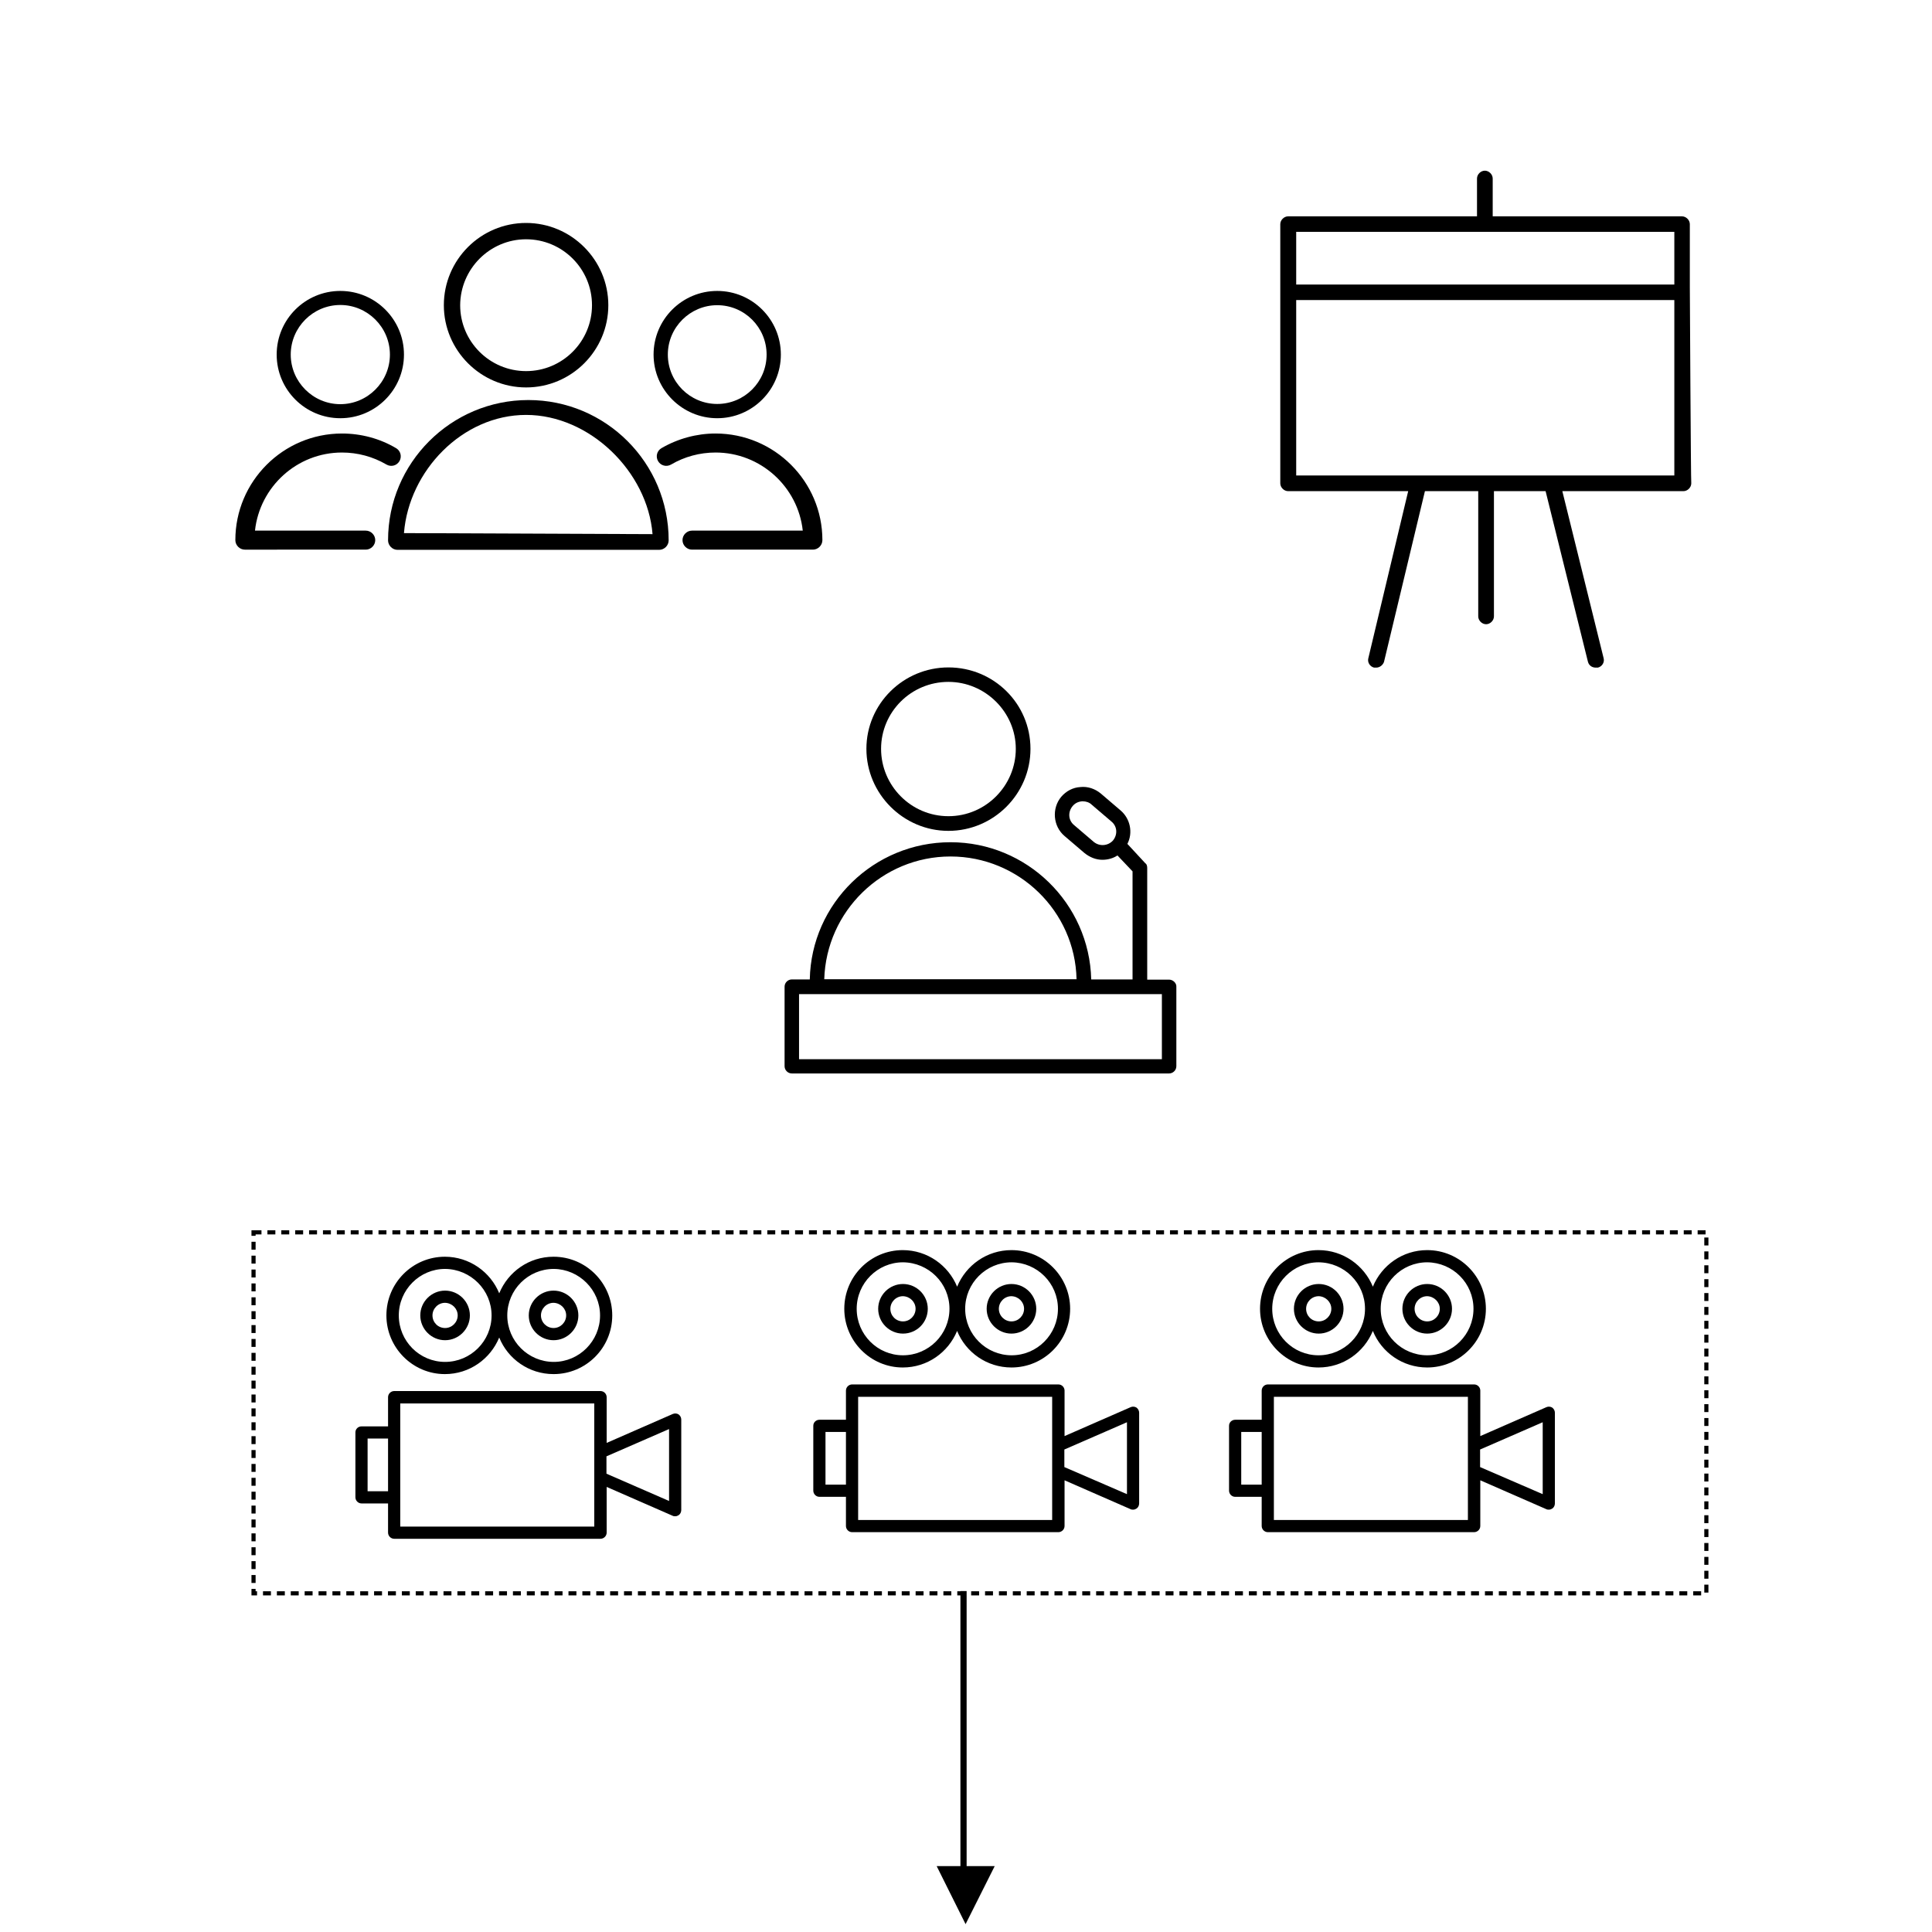 <?xml version="1.0" encoding="UTF-8"?> <!-- Generator: Adobe Illustrator 25.4.1, SVG Export Plug-In . SVG Version: 6.00 Build 0) --> <svg xmlns="http://www.w3.org/2000/svg" xmlns:xlink="http://www.w3.org/1999/xlink" id="Layer_1" x="0px" y="0px" viewBox="0 0 935 935" style="enable-background:new 0 0 935 935;" xml:space="preserve"> <style type="text/css"> .st0{fill:none;stroke:#000000;stroke-width:2;stroke-miterlimit:8;stroke-dasharray:3.84,2.88;} .st1{fill:none;stroke:#000000;stroke-width:3;stroke-miterlimit:10;} .st2{fill-rule:evenodd;clip-rule:evenodd;} </style> <g> <g> <defs> <line id="SVGID_1_" x1="325" y1="762.8" x2="129.6" y2="762.8"></line> </defs> <clipPath id="SVGID_00000066503612636496318120000015463211007177582228_"> <use xlink:href="#SVGID_1_" style="overflow:visible;"></use> </clipPath> </g> <g> <defs> <line id="SVGID_00000008143241279547900350000001231490124821433230_" x1="325" y1="762.8" x2="129.6" y2="762.8"></line> </defs> <clipPath id="SVGID_00000037654423260539482140000014388071211099045283_"> <use xlink:href="#SVGID_00000008143241279547900350000001231490124821433230_" style="overflow:visible;"></use> </clipPath> </g> <g> <defs> <line id="SVGID_00000169549576529074845610000009829387672252229800_" x1="325" y1="762.8" x2="129.6" y2="762.8"></line> </defs> <clipPath id="SVGID_00000085212534499939431850000014905491668343133628_"> <use xlink:href="#SVGID_00000169549576529074845610000009829387672252229800_" style="overflow:visible;"></use> </clipPath> </g> <g> <defs> <line id="SVGID_00000127742922123406636940000016962267189443479718_" x1="325" y1="762.8" x2="129.6" y2="762.8"></line> </defs> <clipPath id="SVGID_00000104675485314994093000000000337670807133087117_"> <use xlink:href="#SVGID_00000127742922123406636940000016962267189443479718_" style="overflow:visible;"></use> </clipPath> </g> <g> <defs> <line id="SVGID_00000178197091712376392990000004514146155473981884_" x1="325" y1="762.8" x2="129.6" y2="762.8"></line> </defs> <clipPath id="SVGID_00000099640696112868079660000003744236879610487196_"> <use xlink:href="#SVGID_00000178197091712376392990000004514146155473981884_" style="overflow:visible;"></use> </clipPath> </g> <g> <defs> <line id="SVGID_00000019661661065774284620000012936478700416997504_" x1="325" y1="762.8" x2="129.6" y2="762.8"></line> </defs> <clipPath id="SVGID_00000157268230746147692270000004907281746413590149_"> <use xlink:href="#SVGID_00000019661661065774284620000012936478700416997504_" style="overflow:visible;"></use> </clipPath> </g> <g> <defs> <line id="SVGID_00000177477041067561119690000000802837741491811765_" x1="325" y1="762.8" x2="129.6" y2="762.8"></line> </defs> <clipPath id="SVGID_00000136392425297783001620000009319755516604402829_"> <use xlink:href="#SVGID_00000177477041067561119690000000802837741491811765_" style="overflow:visible;"></use> </clipPath> </g> <g> <defs> <line id="SVGID_00000093169981481027289250000015854987111142613680_" x1="325" y1="762.8" x2="129.6" y2="762.8"></line> </defs> <clipPath id="SVGID_00000085252580524538325940000015734983980886406304_"> <use xlink:href="#SVGID_00000093169981481027289250000015854987111142613680_" style="overflow:visible;"></use> </clipPath> </g> <g> <defs> <line id="SVGID_00000119837048297783900000000016090033221139281585_" x1="325" y1="762.8" x2="129.6" y2="762.8"></line> </defs> <clipPath id="SVGID_00000017483927937551837300000000021685274271882666_"> <use xlink:href="#SVGID_00000119837048297783900000000016090033221139281585_" style="overflow:visible;"></use> </clipPath> </g> <g> <defs> <line id="SVGID_00000036226879975970349010000017719722029855274119_" x1="325" y1="762.8" x2="129.6" y2="762.8"></line> </defs> <clipPath id="SVGID_00000119093083833785127530000014552365833000312748_"> <use xlink:href="#SVGID_00000036226879975970349010000017719722029855274119_" style="overflow:visible;"></use> </clipPath> </g> </g> <path class="st0" d="M115.5,762.8"></path> <g> <g> <defs> <line id="SVGID_00000008853791643156490800000000626561174597639572_" x1="552.9" y1="762.8" x2="357.5" y2="762.8"></line> </defs> <clipPath id="SVGID_00000098942261442852420910000008275786958068064912_"> <use xlink:href="#SVGID_00000008853791643156490800000000626561174597639572_" style="overflow:visible;"></use> </clipPath> </g> <g> <defs> <line id="SVGID_00000160172823724952300480000010633309648433994884_" x1="552.9" y1="762.8" x2="357.5" y2="762.8"></line> </defs> <clipPath id="SVGID_00000126302466186664463080000007941048643234832012_"> <use xlink:href="#SVGID_00000160172823724952300480000010633309648433994884_" style="overflow:visible;"></use> </clipPath> </g> <g> <defs> <line id="SVGID_00000157999924590923824190000014145424879392490634_" x1="552.9" y1="762.8" x2="357.5" y2="762.8"></line> </defs> <clipPath id="SVGID_00000016787645875477540800000009212772409457033643_"> <use xlink:href="#SVGID_00000157999924590923824190000014145424879392490634_" style="overflow:visible;"></use> </clipPath> </g> <g> <defs> <line id="SVGID_00000098187237126258217020000014537443845951394482_" x1="552.9" y1="762.8" x2="357.5" y2="762.8"></line> </defs> <clipPath id="SVGID_00000054232506282980799100000007195313014156963462_"> <use xlink:href="#SVGID_00000098187237126258217020000014537443845951394482_" style="overflow:visible;"></use> </clipPath> </g> <g> <defs> <line id="SVGID_00000178205782472466630770000012132930381165982118_" x1="552.9" y1="762.8" x2="357.5" y2="762.8"></line> </defs> <clipPath id="SVGID_00000176742227719053449630000009648899925879662724_"> <use xlink:href="#SVGID_00000178205782472466630770000012132930381165982118_" style="overflow:visible;"></use> </clipPath> </g> <g> <defs> <line id="SVGID_00000098185941435868753590000014086633092011004595_" x1="552.9" y1="762.8" x2="357.5" y2="762.8"></line> </defs> <clipPath id="SVGID_00000107560524516820254240000012283435435925080985_"> <use xlink:href="#SVGID_00000098185941435868753590000014086633092011004595_" style="overflow:visible;"></use> </clipPath> </g> <g> <defs> <line id="SVGID_00000116932046409095659950000003007280301270876036_" x1="552.9" y1="762.8" x2="357.5" y2="762.8"></line> </defs> <clipPath id="SVGID_00000031905865080747470080000012959577368461372594_"> <use xlink:href="#SVGID_00000116932046409095659950000003007280301270876036_" style="overflow:visible;"></use> </clipPath> </g> <g> <defs> <line id="SVGID_00000144335742717054460430000003191325152997063085_" x1="552.9" y1="762.8" x2="357.5" y2="762.8"></line> </defs> <clipPath id="SVGID_00000078731886636519438470000008787210148706315666_"> <use xlink:href="#SVGID_00000144335742717054460430000003191325152997063085_" style="overflow:visible;"></use> </clipPath> </g> <g> <defs> <line id="SVGID_00000011025481976243947460000015520853502097779853_" x1="552.9" y1="762.8" x2="357.5" y2="762.8"></line> </defs> <clipPath id="SVGID_00000147936572042381566300000014791591494357968007_"> <use xlink:href="#SVGID_00000011025481976243947460000015520853502097779853_" style="overflow:visible;"></use> </clipPath> </g> <g> <defs> <line id="SVGID_00000042007646129732622780000010953195454868239551_" x1="552.9" y1="762.8" x2="357.5" y2="762.8"></line> </defs> <clipPath id="SVGID_00000078025005757350958820000010759958398944327075_"> <use xlink:href="#SVGID_00000042007646129732622780000010953195454868239551_" style="overflow:visible;"></use> </clipPath> </g> </g> <g> <g> <defs> <path id="SVGID_00000111172492457613169320000001681182508969364628_" d="M586,762.8"></path> </defs> <clipPath id="SVGID_00000103253500012131330660000012173011536962042553_"> <use xlink:href="#SVGID_00000111172492457613169320000001681182508969364628_" style="overflow:visible;"></use> </clipPath> </g> <g> <defs> <path id="SVGID_00000183220361028656767930000005274526146686118074_" d="M586,762.8"></path> </defs> <clipPath id="SVGID_00000082342510452903198530000008111511962099303862_"> <use xlink:href="#SVGID_00000183220361028656767930000005274526146686118074_" style="overflow:visible;"></use> </clipPath> </g> <g> <defs> <path id="SVGID_00000151503868851755930790000007214086850634506430_" d="M586,762.8"></path> </defs> <clipPath id="SVGID_00000116942582281497539760000003366380008536517798_"> <use xlink:href="#SVGID_00000151503868851755930790000007214086850634506430_" style="overflow:visible;"></use> </clipPath> </g> <g> <defs> <path id="SVGID_00000180344654319437385440000003444783511094420146_" d="M586,762.8"></path> </defs> <clipPath id="SVGID_00000044871449619428811260000014460361640982199451_"> <use xlink:href="#SVGID_00000180344654319437385440000003444783511094420146_" style="overflow:visible;"></use> </clipPath> </g> <g> <defs> <path id="SVGID_00000153677164600471831670000010308867113564550277_" d="M586,762.8"></path> </defs> <clipPath id="SVGID_00000065779027724041646260000006837023553827419527_"> <use xlink:href="#SVGID_00000153677164600471831670000010308867113564550277_" style="overflow:visible;"></use> </clipPath> </g> <g> <defs> <path id="SVGID_00000179621288961371930600000015590515346578999189_" d="M586,762.8"></path> </defs> <clipPath id="SVGID_00000023274134490575648020000011214737228758430346_"> <use xlink:href="#SVGID_00000179621288961371930600000015590515346578999189_" style="overflow:visible;"></use> </clipPath> </g> <g> <defs> <path id="SVGID_00000161618013115554341120000006856830905433967508_" d="M586,762.8"></path> </defs> <clipPath id="SVGID_00000013185071937874133320000007809459325445666712_"> <use xlink:href="#SVGID_00000161618013115554341120000006856830905433967508_" style="overflow:visible;"></use> </clipPath> </g> <g> <defs> <path id="SVGID_00000163768326534440626210000014687205203822639004_" d="M586,762.8"></path> </defs> <clipPath id="SVGID_00000181064386324741119060000007533860297613313974_"> <use xlink:href="#SVGID_00000163768326534440626210000014687205203822639004_" style="overflow:visible;"></use> </clipPath> </g> <g> <defs> <path id="SVGID_00000142178198969135772870000002550404000045440909_" d="M586,762.8"></path> </defs> <clipPath id="SVGID_00000114791004415941482110000010283976167979506607_"> <use xlink:href="#SVGID_00000142178198969135772870000002550404000045440909_" style="overflow:visible;"></use> </clipPath> </g> </g> <line class="st1" x1="466.3" y1="770" x2="466.3" y2="903.5"></line> <polygon class="st2" points="481.4,903.1 467.3,931.2 453.3,903.1 "></polygon> <rect x="122.7" y="596.4" class="st0" width="703.1" height="174.7"></rect> <g> <path d="M296.3,636.6c0-15.6-12.7-28.4-28.4-28.4c-11.9,0-22,7.3-26.3,17.7c-4.2-10.3-14.4-17.7-26.3-17.7 c-15.6,0-28.3,12.7-28.3,28.4c0,15.6,12.7,28.4,28.3,28.4c11.9,0,22-7.3,26.3-17.7c4.2,10.4,14.4,17.7,26.3,17.7 C283.6,665,296.3,652.3,296.3,636.6z M237.9,636.6c0,12.4-10.1,22.5-22.5,22.5c-12.4,0-22.4-10.1-22.4-22.5s10.1-22.5,22.4-22.5 C227.8,614.2,237.9,624.3,237.9,636.6z M290.4,636.6c0,12.4-10.1,22.5-22.4,22.5c-12.4,0-22.5-10.1-22.5-22.5s10.1-22.5,22.5-22.5 C280.3,614.2,290.4,624.3,290.4,636.6z"></path> <path d="M172,693.2v31.4c0,1.6,1.3,3,3,3h12.8v14.1c0,1.6,1.3,3,3,3h99.8c1.6,0,3-1.3,3-3v-22.1l32,14c0.4,0.2,0.8,0.2,1.2,0.2 c0.6,0,1.1-0.2,1.6-0.5c0.8-0.5,1.3-1.5,1.3-2.5V687c0-1-0.5-1.9-1.3-2.5c-0.8-0.5-1.9-0.6-2.8-0.2l-32,14v-22.1c0-1.6-1.3-3-3-3 h-99.8c-1.6,0-3,1.3-3,3v14.1h-12.8C173.3,690.3,172,691.6,172,693.2z M293.5,704.8l30.3-13.2v34.8l-30.3-13.2V704.8z M193.7,679.2 h93.9v59.6h-93.9v-14.1v-31.4V679.2z M177.9,696.2h9.9v25.5h-9.9V696.2z"></path> <path d="M279.9,636.6c0-6.6-5.4-12-12-12c-6.6,0-12,5.4-12,12c0,6.6,5.4,12,12,12C274.5,648.6,279.9,643.2,279.9,636.6z M274,636.6 c0,3.3-2.7,6.1-6.1,6.1c-3.3,0-6.1-2.7-6.1-6.1c0-3.3,2.7-6.1,6.1-6.1C271.3,630.6,274,633.3,274,636.6z"></path> <path d="M227.4,636.6c0-6.6-5.4-12-12-12c-6.6,0-12,5.4-12,12c0,6.6,5.4,12,12,12C222,648.6,227.4,643.2,227.4,636.6z M221.5,636.6 c0,3.3-2.7,6.1-6.1,6.1c-3.4,0-6.1-2.7-6.1-6.1c0-3.3,2.7-6.1,6.1-6.1C218.8,630.6,221.5,633.3,221.5,636.6z"></path> </g> <g> <path d="M719.1,633.4c0-15.6-12.7-28.4-28.4-28.4c-11.9,0-22,7.3-26.3,17.7c-4.2-10.3-14.4-17.7-26.3-17.7 c-15.6,0-28.3,12.7-28.3,28.4c0,15.6,12.7,28.4,28.3,28.4c11.9,0,22-7.3,26.3-17.7c4.2,10.4,14.4,17.7,26.3,17.7 C706.3,661.8,719.1,649.1,719.1,633.4z M660.6,633.4c0,12.4-10.1,22.5-22.5,22.5c-12.4,0-22.4-10.1-22.4-22.5 c0-12.4,10.1-22.5,22.4-22.5C650.6,611,660.6,621,660.6,633.4z M713.1,633.4c0,12.4-10.1,22.5-22.4,22.5 c-12.4,0-22.5-10.1-22.5-22.5c0-12.4,10.1-22.5,22.5-22.5C703.1,611,713.1,621,713.1,633.4z"></path> <path d="M594.8,690v31.4c0,1.6,1.3,3,3,3h12.8v14.1c0,1.6,1.3,3,3,3h99.8c1.6,0,3-1.3,3-3v-22.1l32,14c0.4,0.2,0.8,0.2,1.2,0.2 c0.6,0,1.1-0.2,1.6-0.5c0.8-0.5,1.3-1.5,1.3-2.5v-43.9c0-1-0.5-1.9-1.3-2.5c-0.8-0.5-1.9-0.6-2.8-0.2l-32,14V673c0-1.6-1.3-3-3-3 h-99.8c-1.6,0-3,1.3-3,3v14.1h-12.8C596.1,687.1,594.8,688.4,594.8,690z M716.3,701.5l30.3-13.2v34.8L716.3,710V701.5z M616.5,676 h93.9v59.6h-93.9v-14.1V690V676z M600.7,693h9.9v25.5h-9.9V693z"></path> <path d="M702.7,633.4c0-6.6-5.4-12-12-12c-6.6,0-12,5.4-12,12c0,6.6,5.4,12,12,12C697.3,645.4,702.7,640,702.7,633.4z M696.8,633.4 c0,3.3-2.7,6.1-6.1,6.1c-3.3,0-6.1-2.7-6.1-6.1c0-3.3,2.7-6.1,6.1-6.1C694,627.4,696.8,630.1,696.8,633.4z"></path> <path d="M650.2,633.4c0-6.6-5.4-12-12-12c-6.6,0-12,5.4-12,12c0,6.6,5.4,12,12,12C644.8,645.4,650.2,640,650.2,633.4z M644.3,633.4 c0,3.3-2.7,6.1-6.1,6.1c-3.4,0-6.1-2.7-6.1-6.1c0-3.3,2.7-6.1,6.1-6.1C641.5,627.4,644.3,630.1,644.3,633.4z"></path> </g> <g> <path d="M517.9,633.4c0-15.6-12.7-28.4-28.4-28.4c-11.9,0-22,7.3-26.3,17.7c-4.2-10.3-14.4-17.7-26.3-17.7 c-15.6,0-28.3,12.7-28.3,28.4c0,15.6,12.7,28.4,28.3,28.4c11.9,0,22-7.3,26.3-17.7c4.2,10.4,14.4,17.7,26.3,17.7 C505.2,661.8,517.9,649.1,517.9,633.4z M459.5,633.4c0,12.4-10.1,22.5-22.5,22.5c-12.4,0-22.4-10.1-22.4-22.5 c0-12.4,10.1-22.5,22.4-22.5C449.4,611,459.5,621,459.5,633.4z M512,633.4c0,12.4-10.1,22.5-22.4,22.5c-12.4,0-22.5-10.1-22.5-22.5 c0-12.4,10.1-22.5,22.5-22.5C501.9,611,512,621,512,633.4z"></path> <path d="M393.6,690v31.4c0,1.6,1.3,3,3,3h12.8v14.1c0,1.6,1.3,3,3,3h99.8c1.6,0,3-1.3,3-3v-22.1l32,14c0.4,0.2,0.8,0.2,1.2,0.2 c0.6,0,1.1-0.2,1.6-0.5c0.8-0.5,1.3-1.5,1.3-2.5v-43.9c0-1-0.5-1.9-1.3-2.5c-0.8-0.5-1.9-0.6-2.8-0.2l-32,14V673c0-1.6-1.3-3-3-3 h-99.8c-1.6,0-3,1.3-3,3v14.1h-12.8C394.9,687.1,393.6,688.4,393.6,690z M515.1,701.5l30.3-13.2v34.8L515.1,710V701.5z M415.3,676 h93.9v59.6h-93.9v-14.1V690V676z M399.5,693h9.9v25.5h-9.9V693z"></path> <path d="M501.5,633.4c0-6.6-5.4-12-12-12c-6.6,0-12,5.4-12,12c0,6.6,5.4,12,12,12C496.1,645.4,501.5,640,501.5,633.4z M495.6,633.4 c0,3.3-2.7,6.1-6.1,6.1c-3.3,0-6.1-2.7-6.1-6.1c0-3.3,2.7-6.1,6.1-6.1C492.9,627.4,495.6,630.1,495.6,633.4z"></path> <path d="M449,633.4c0-6.6-5.4-12-12-12c-6.6,0-12,5.4-12,12c0,6.6,5.4,12,12,12C443.7,645.4,449,640,449,633.4z M443.1,633.4 c0,3.3-2.7,6.1-6.1,6.1c-3.4,0-6.1-2.7-6.1-6.1c0-3.3,2.7-6.1,6.1-6.1C440.4,627.4,443.1,630.1,443.1,633.4z"></path> </g> <g> <path d="M459,402.1c21.8,0,39.7-17.8,39.7-39.7s-17.8-39.4-39.7-39.4c-21.8,0-39.7,17.6-39.7,39.4S437.2,402.1,459,402.1z M459,330 c17.8,0,32.6,14.6,32.6,32.4S477.1,395,459,395c-18.1,0-32.6-14.8-32.6-32.6S440.9,330,459,330z"></path> <path d="M565.8,474.1h-10.6v-54c0-0.9-0.2-1.9-0.9-2.3l-8.7-9.4c2.8-5.4,1.4-12.2-3.3-16.2l-9.6-8.2c-2.8-2.3-6.3-3.5-9.9-3.1 c-3.5,0.2-6.8,1.9-9.2,4.7c-4.7,5.6-4,14.3,1.6,19l9.6,8.2c2.6,2.1,5.6,3.3,8.7,3.3c2.6,0,5.2-0.7,7.3-2.1l7.3,7.7v52.3h-20 c-0.9-36.9-31.2-66.4-68.1-66.4c-37.1,0-67.4,29.6-68.1,66.4h-8.7c-1.9,0-3.5,1.6-3.5,3.5v38.5c0,1.9,1.6,3.5,3.5,3.5h182.6 c1.9,0,3.5-1.6,3.5-3.5v-38.5C569.4,475.8,567.7,474.1,565.8,474.1z M529.4,407.5l-9.6-8.2c-2.8-2.3-3.1-6.3-0.7-9.2 c1.2-1.4,2.6-2.1,4.5-2.3c0.2,0,0.5,0,0.5,0c1.4,0,3.1,0.5,4.2,1.6l9.6,8.2l0,0c2.8,2.3,3.1,6.3,0.7,9.2 C536.3,409.3,532.3,409.8,529.4,407.5z M460,414.5c33.1,0,60.3,26.5,61,59.4H398.9C399.9,441,426.9,414.5,460,414.5z M562.3,512.6 H386.7v-31.5h175.6V512.6z"></path> </g> <g> <path d="M255.7,193.6c-37.4,0-67.9,30.4-67.9,67.9c0,2.5,2.1,4.6,4.6,4.6H319c2.5,0,4.6-2.1,4.6-4.6 C323.6,224,293.2,193.6,255.7,193.6z M195.5,258c2.4-30.2,28.3-57.2,59.1-57.2s58.8,27.5,61.2,57.7L195.5,258z"></path> <path d="M254.6,187.5c22,0,39.8-17.9,39.8-39.8s-17.9-39.8-39.8-39.8c-22,0-39.8,17.9-39.8,39.8 C214.8,169.6,232.7,187.5,254.6,187.5z M254.6,115.8c17.6,0,31.9,14.3,31.9,31.9c0,17.6-14.3,31.9-31.9,31.9 c-17.6,0-31.9-14.3-31.9-31.9C222.8,130.1,237.1,115.8,254.6,115.8z"></path> <path d="M165.5,219c7.6,0,15,2,21.5,5.8c2.2,1.3,5,0.6,6.3-1.6c1.3-2.2,0.6-5-1.6-6.3c-7.9-4.7-17-7.1-26.2-7.1 c-28.5,0-51.6,23.2-51.6,51.6c0,2.5,2.1,4.6,4.6,4.6H177c2.5,0,4.6-2.1,4.6-4.6c0-2.5-2.1-4.6-4.6-4.6h-53.6 C125.7,235.6,143.7,219,165.5,219z"></path> <path d="M164.7,202.4c17,0,30.8-13.8,30.8-30.8s-13.8-30.8-30.8-30.8s-30.8,13.8-30.8,30.8C133.9,188.6,147.7,202.4,164.7,202.4z M164.7,147.6c13.2,0,24,10.8,24,24c0,13.2-10.8,24-24,24s-24-10.8-24-24S151.5,147.6,164.7,147.6z"></path> <path d="M346.3,209.8c-9.2,0-18.3,2.5-26.2,7.1c-2.2,1.3-2.9,4.1-1.6,6.3c1.3,2.2,4.1,2.9,6.3,1.6c6.5-3.8,13.9-5.8,21.5-5.8 c21.8,0,39.9,16.6,42.2,37.8h-53.6c-2.5,0-4.6,2.1-4.6,4.6c0,2.5,2.1,4.6,4.6,4.6h58.5c2.5,0,4.6-2.1,4.6-4.6 C398,233,374.8,209.8,346.3,209.8z"></path> <path d="M347.1,202.4c17,0,30.8-13.8,30.8-30.8s-13.8-30.8-30.8-30.8c-17,0-30.8,13.8-30.8,30.8 C316.3,188.6,330.2,202.4,347.1,202.4z M347.1,147.7c13.2,0,23.9,10.7,23.9,23.9c0,13.2-10.7,23.9-23.9,23.9s-23.9-10.7-23.9-23.9 C323.2,158.4,334,147.7,347.1,147.7z"></path> </g> <path d="M817.8,139v-30.5c0-2-1.8-3.8-3.8-3.8h-91.6V86.4c0-2-1.8-3.8-3.8-3.8c-2,0-3.8,1.8-3.8,3.8v18.3h-91.4 c-2,0-3.8,1.8-3.8,3.8V139c0,1,0,3.3,0,5v89.9c0,2,1.8,3.8,3.8,3.8h58.1l-19.3,80.9c-0.5,2,0.8,4,2.8,4.5c0.3,0,0.5,0,1,0 c1.8,0,3.3-1.3,3.8-2.8l19.8-82.6h25.8v60.6c0,2,1.8,3.8,3.8,3.8c2,0,3.8-1.8,3.8-3.8v-60.6h25l20.5,82.6c0.5,1.8,2,2.8,3.8,2.8 c0.3,0,0.5,0,1,0c2-0.5,3.3-2.5,2.8-4.5l-20-80.9h58.6c2,0,3.8-1.8,3.8-3.8C818.3,233.8,817.8,140.2,817.8,139z M810.3,112.2v25.5 h-183v-25.5H810.3z M627.3,230.1v-84.9h183v84.9H627.3z"></path> </svg> 
